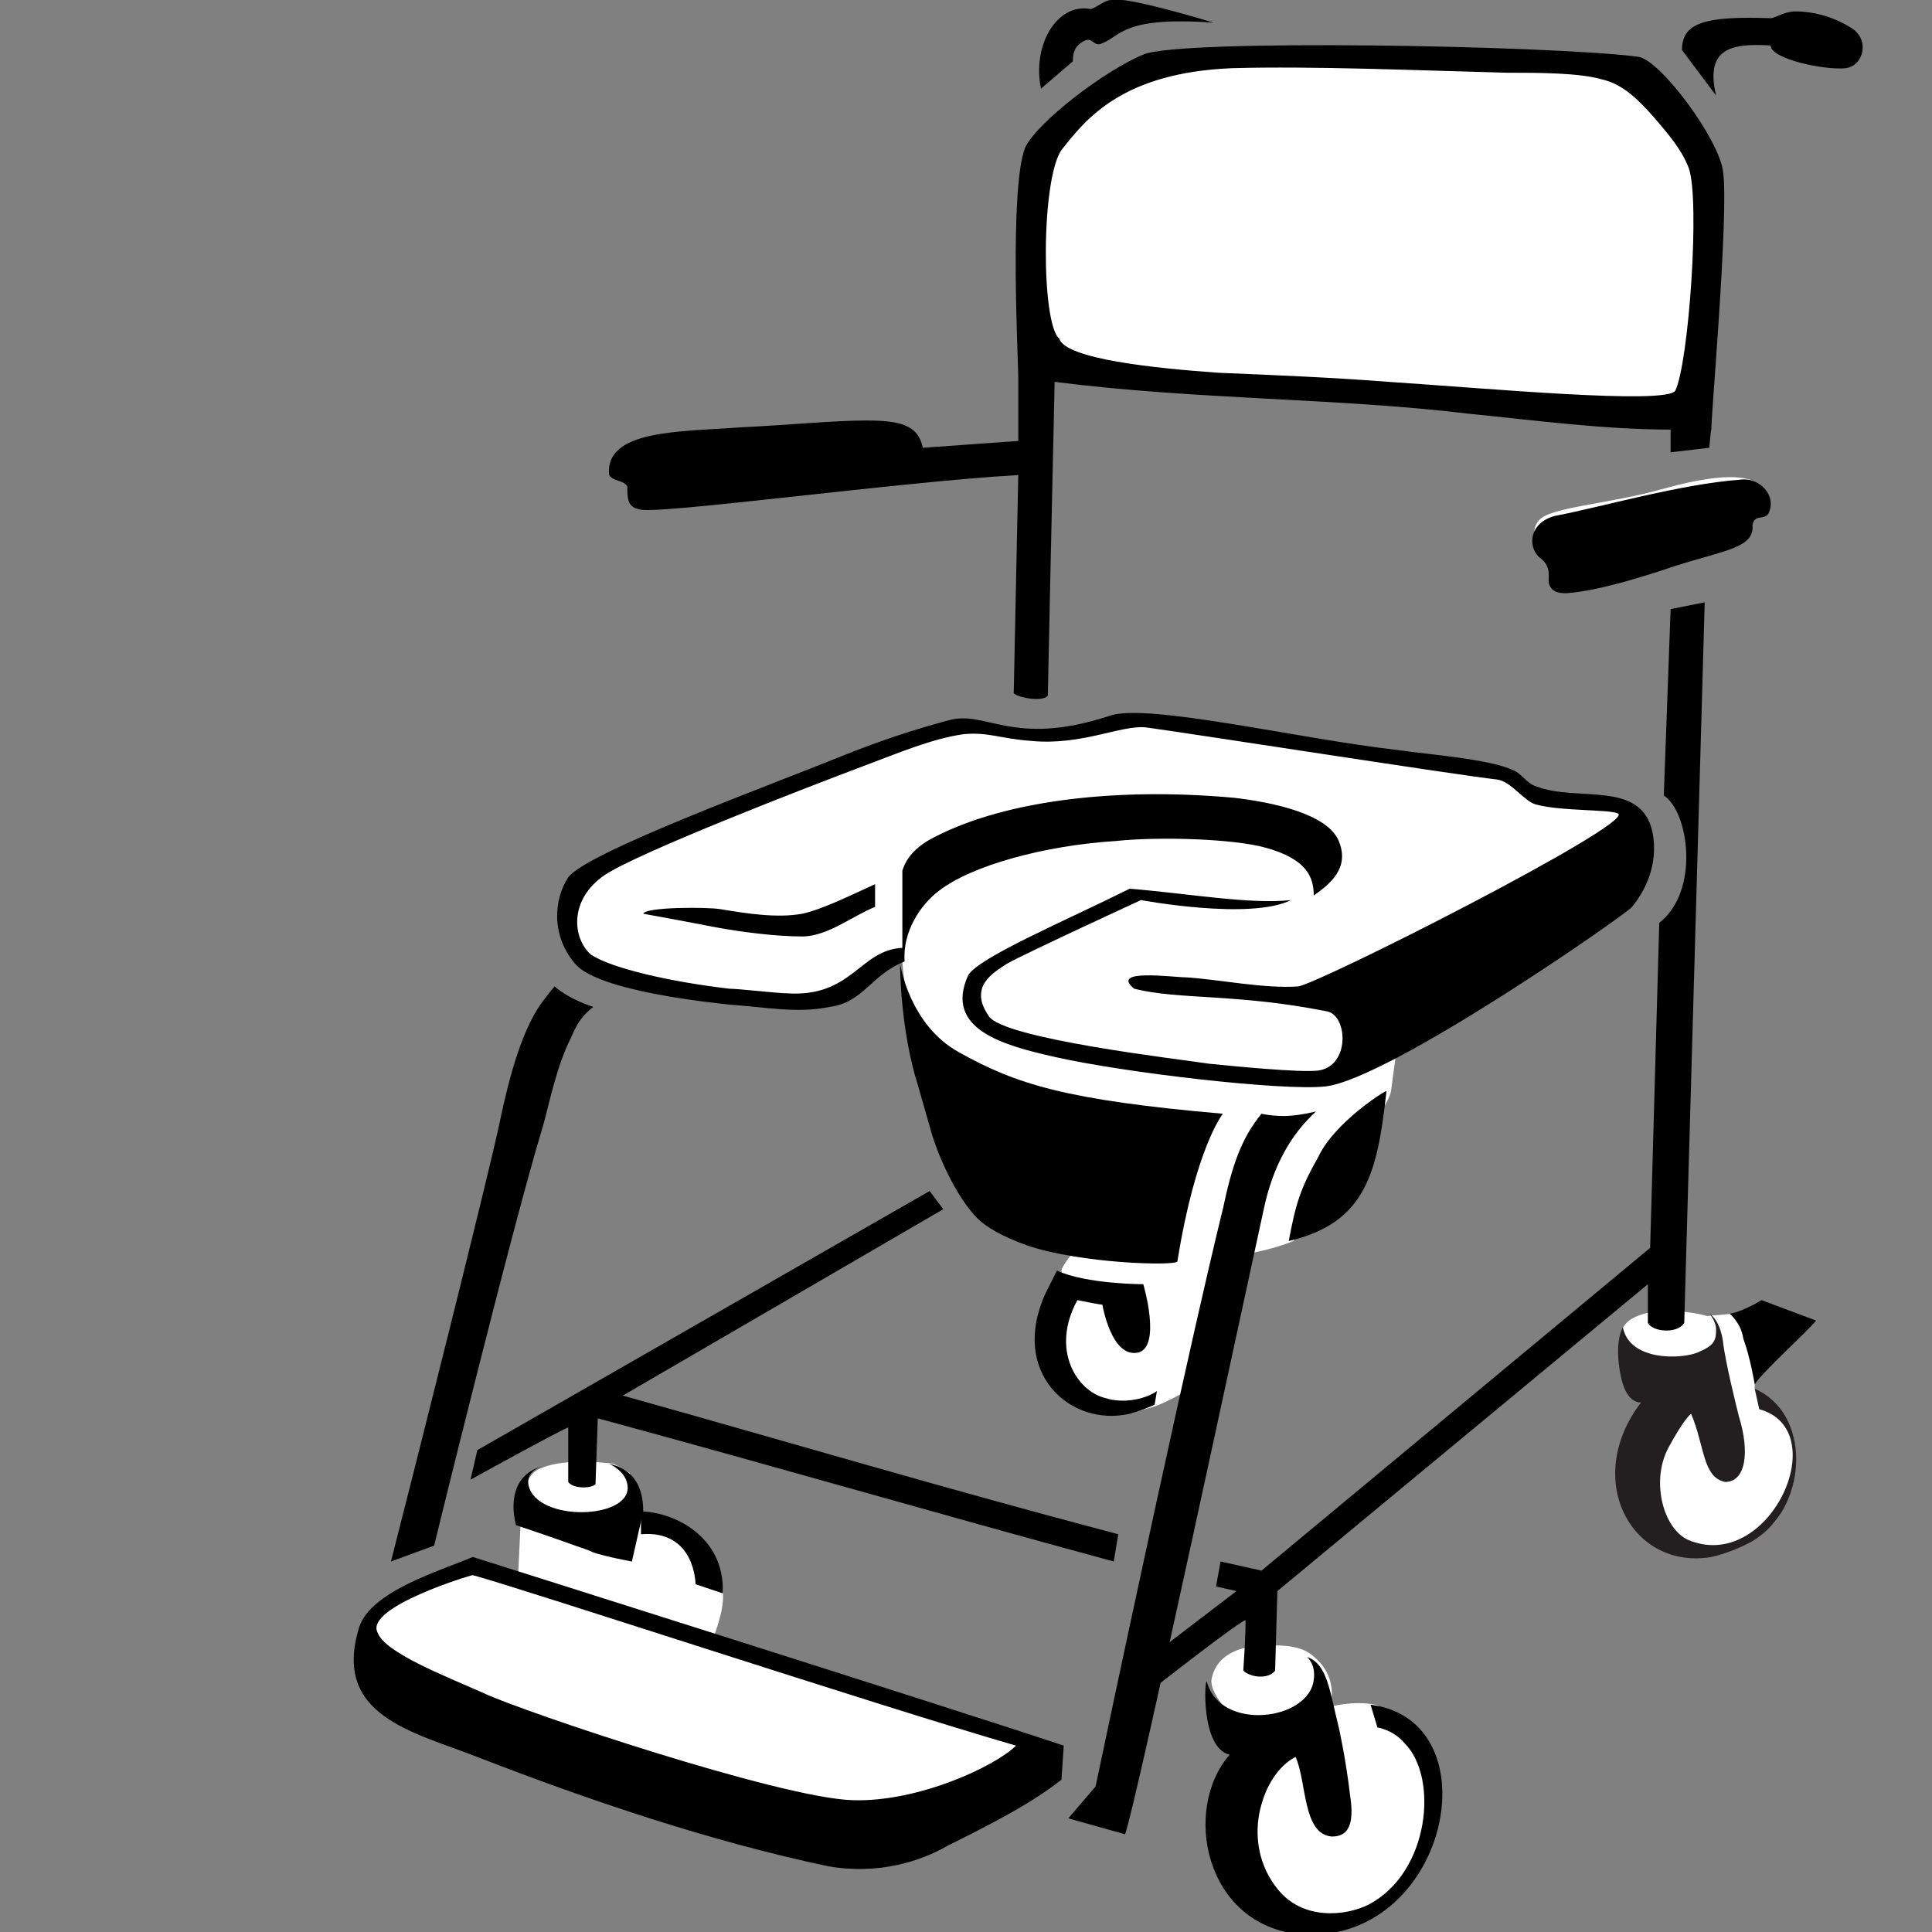 <?xml version="1.0" encoding="utf-8"?>
<!-- Generator: Adobe Illustrator 25.2.1, SVG Export Plug-In . SVG Version: 6.00 Build 0)  -->
<svg version="1.1" id="Layer_1" xmlns="http://www.w3.org/2000/svg" xmlns:xlink="http://www.w3.org/1999/xlink" x="0px" y="0px"
	 viewBox="0 0 85 85" style="enable-background:new 0 0 85 85;" xml:space="preserve">
<rect x="0" y="0" width="85" height="85" fill="#808080" stroke="none"/>
<style type="text/css">
	.st0{clip-path:url(#SVGID_2_);fill:#FFFFFF;}
	.st1{fill-rule:evenodd;clip-rule:evenodd;}
	.st2{fill:none;}
	.st3{fill:#231F20;}
</style>
<g>
	<g>
		<g>
			<g>
				<defs>
					<rect id="SVGID_1_" x="15.9" y="2.1" width="63.7" height="82.7"/>
				</defs>
				<clipPath id="SVGID_2_">
					<use xlink:href="#SVGID_1_"  style="overflow:visible;"/>
				</clipPath>
				<path class="st0" d="M54,78.9c0,0-0.2,1.7-0.1,2.4c0.1,0.8,1.6,2.5,1.6,2.5s1.1,1.3,2.7,1c1.6-0.4,2.7-1.1,3.2-1.8
					c0.5-0.6,2-2.6,1.9-4.6s-1.4-2.1-1.4-2.1S61,75.1,60.5,75c-1-0.2-2,0.1-2,0.1s0.5-1.3-0.8-2.3c-0.6-0.5-1.8-0.4-1.8-0.4
					s-2.3-0.2-2.6,1.5c-0.1,0.9,1.8,2.3,1.7,3.1L54,78.9z M23.8,64.6c-1,0.3-0.9,2.5-0.9,2.5l-0.1,2.1l-3-0.2c0,0-4.1,1.4-3.8,3.1
					s-0.8,0.7,0.6,2.6C18,76.6,27,78.4,27,78.4l14,2.2l5.6-3.7L31.4,72c0,0,0.5-1.2,0.4-2c0-0.5-0.2-1-0.4-1.5c-0.5-1.2-3.3-2-3.3-2
					l-0.4-1.7L27,64.4C27,64.4,24.9,64.1,23.8,64.6 M40.1,19.6c0,0,0-0.7-1.4-0.9c-1.4-0.2-8.3,0.6-8.3,0.6s-3,0.1-3.3,1.3
					c-0.2,0.8,1.8,0.4,2.1,1.2C29.4,22.5,40.1,19.6,40.1,19.6 M45.9,32.4c-0.8,0-3.2-0.3-3.7-0.5s-6.4,2.3-6.4,2.3L35.7,34
					c-0.2,0.6-10.2,3-10.7,6c-0.7,3.8,6.4,3.6,7.1,3.9c0.3,0.1,0.6,0.1,0.9,0.2c0.3,0,0.6,0.1,0.8,0.1c0.1,0,0.2,0,0.4,0
					c1.2,0,2.4-0.3,3.4-0.9c0.7-0.4,1.2-1,2.1-1c0,0,0.1,1.9,0.7,3c0,0,0,0.1,0,0.2c0.1,0.6,0.3,1.1,0.5,1.7
					c0.1,0.3,0.2,0.6,0.3,0.8c0,0.1,0.1,0.2,0.1,0.4c0,0.1,0.1,0.2,0.2,0.4c0.1,0.1,0.1,0.3,0.2,0.4c0,0.1,0.1,0.3,0.2,0.3l4.2,4.2
					c0,0,0.8,0.4,1.9,0.9c0,0-0.4-0.1-0.7,0.4c-0.6,0.7-0.6,0.9-0.6,0.9c0.1,1-0.6,1.7-0.6,1.7s-0.2,0.3-0.2,0.8c0,0.3,1,1.9,1,1.9
					l2.2,1.9c0,0,1.2-0.1,1.9-0.4c0.7-0.3,1-0.5,1.5-0.8c0.9-0.5,1.4-4.7,1.4-5.7c1.9-0.2,3-0.7,3-0.7l0.5-0.6c0,0,3.7-5.2,3.8-6
					l0.2-1.5l-2,0.4c0,0,11.8-8.1,12.4-10.1c0.5-2-2.9-1.6-3.8-1.6c-0.9,0-0.6-0.6-1.6-1.1s-14-1.9-15.3-2.3
					C49.5,31.6,46.7,32.4,45.9,32.4 M75.2,6.9l-2-2.4c0,0,0.8-2-10.3-2.4C50.4,1.7,48.5,3.9,48.5,3.9c-3.3,1.9-3.3,4.5-3.3,4.5
					l0.2,8L61,17.1l13.3,1.3L75.2,6.9z M77.3,21.9c0.5-0.9-0.9-1.3-4.1-0.4c-2.5,0.7-5,0.8-5.5,1.4c-0.9,1.1,1.6,2.3,1.6,2.3
					S76.3,23.9,77.3,21.9 M79.6,58.2l-1.7-0.8c0,0-1.4,0.6-1.7,0.4l-1.1,0.1c0,0-0.9-0.3-2.3-0.2C70.9,58,71.4,59,71.4,59l0.2,0.6
					l1.5,1.4l-1.8,2.7c0,0,0.8,1.5,1.1,2.9c0.2,1.3,2.3,2.4,4,1.5c1.7-0.8,1.9-1.3,2.3-2.4s0.3-2,0.2-2.5c-0.1-0.5-1.7-2.1-1.7-2.1
					v-0.3l0.7-1.4L79.6,58.2z"/>
			</g>
		</g>
	</g>
	<g>
		<path class="st1" d="M53.4,1c-4-0.3-4.1,0.6-4.9,0.9c-0.4,0.2-0.4-0.3-0.8-0.1c-0.4,0.2-0.5,0.5-0.5,0.9l-1.4,1.2
			C45.4,2,46.5,0.1,48,0.4C48.3,0.3,48.6,0,48.9,0C49.5-0.2,53.4,1,53.4,1z"/>
		<path class="st1" d="M75.8,7.5c-0.2-1.4-2.7-4.8-3.7-5C68.3,2,51.9,1.7,50.3,2.4c-1.7,0.7-4.7,3-5.2,4.1
			c-0.7,1.8-0.3,9.4-0.3,10.1s0,2.8,0,2.8l-4.2,0.3c-0.2-1-1-1.2-2.5-1.2c-1.4,0-3.4,0.2-5.5,0.3c-2.7,0.2-6,0.1-5.8,2.1
			c0.2,0.3,0.6,0.2,0.8,0.5c0,0.5,0,0.9,0.5,1c0.5,0.3,11.4-1.2,16.7-1.5l-0.2,9.6c0.2,0.2,1.3,0.4,1.5,0.1c0,0,0.2-9.5,0.3-13.8
			c6.3,0.8,12.4,0.7,18.2,1.4c3,0.3,6,0.7,8.9,0.7v1l1.7-0.2c0,0,0.1-1.1,0.1-0.8C75.2,19.2,76.1,9.2,75.8,7.5z M61.1,16.8
			c-2.6-0.2-5.1-0.3-7.5-0.4c-2.8-0.2-6.7-0.6-7-1.5c-0.8-0.7-0.8-7,0.1-8.3c1.1-1.4,2.7-3.4,7.5-3.6c3.6-0.1,8.2,0.1,12.1,0.2
			c1.4,0,3.2,0,4.2,0.3c0.9,0.2,1.6,0.9,2.3,1.7c0.6,0.7,1.2,1.4,1.5,2.2c0.5,1.4,0,8.6-0.6,9.8C73.2,17.8,65.6,17.1,61.1,16.8z"/>
		<path class="st1" d="M77.1,23.1c0.1,1-1.2,1.1-3.4,1.8c-0.6,0.2-3.2,1.1-4.8,1.2c-0.4,0-0.6-0.1-0.7-0.3c-0.2-0.3,0.2-0.8-0.5-1.3
			c-0.5-0.5-0.4-1.5,0.7-1.8c2.1-0.4,5.5-1.4,8.2-1.6c0.8-0.1,1.6,0.7,1.2,1.5C77.6,22.9,77.2,22.6,77.1,23.1z"/>
		<path class="st1" d="M73,35.8"/>
		<line class="st2" x1="74.6" y1="35.9" x2="74.6" y2="35.9"/>
		<path class="st1" d="M57.9,48.9c-1.1,1-1.9,2.4-2.3,4.3c-0.9,4.1-5.6,26.1-6.1,27.5L47,80l1.2-1.4c4.2-19.9,5.6-25.4,5.6-25.4
			c0.4-1.9,0.8-3.1,1.7-4.2c0,0,0.4,0.1,1,0.1C57.1,49.1,57.9,48.9,57.9,48.9z"/>
		<path class="st1" d="M38.5,38.9c-1.1,0.5-2.3,1.1-3.2,1.3c-1.1,0.2-2.4,0-3.6-0.2c-0.6-0.1-3.3-0.1-3.4,0.2c0,0,2.2,0.4,3.2,0.6
			c1.1,0.2,2.6,0.4,3.8,0.4c1.1,0,2.2-0.9,3.2-1.3V38.9z"/>
		<path class="st1" d="M20.7,65.1c0,0,3.8-2.1,4.3-2.3v2.4c0.2,0.3,1,0.3,1.2,0.1l0.1-2.9c8.1,2.2,14.6,4.1,22.7,6.3l0.2-1.2
			c-7.6-2-14.3-4-21.8-6.1l14.1-8.2l-0.6-0.8L21,63.8L20.7,65.1z"/>
		<path class="st1" d="M26.1,44.3c-0.5,0.4-0.7,0.7-1,1.4c-0.6,1.2-0.9,2.7-1.2,3.8C22.5,54.1,19.1,68,19.1,68l-1.9,0.7
			c0.9-3.5,4.4-17.4,4.8-19.4c0.4-1.9,1-4.2,2-5.4c0.3-0.4,0.4-0.5,0.4-0.5C25.1,44,26.1,44.3,26.1,44.3z"/>
		<path class="st1" d="M25.3,42.4c-1.1-1.3-0.9-2.9-0.3-3.8c0.8-1.1,9-4.1,12.2-5.4c1.5-0.6,3-1.1,4.5-1.5c1.7-0.5,2.8,1.2,7.1-0.2
			c1.6-0.6,8.3,1,12.7,1.5c1.4,0.2,4.1,0.4,5.1,0.9c0.3,0.1,0.6,0.6,1,0.7c1.8,0.7,4.6-0.3,5.1,2c0.3,1.5-0.4,2.7-0.9,3.3
			c-0.2,0.3-10.7,7.6-13.5,7.9c-1.9,0.2-8.8-0.6-11.9-1.3c-2.2-0.5-4.9-1.2-3.8-3.6c0.5-0.8,4.3-2.4,7.1-3.8
			c2.5,0.2,5.3,0.7,7.1,0.5c-1.8,0.9-6.6,0-6.6,0s-5,2.3-5.9,2.8c-0.6,0.4-1.7,1-0.8,2.3c0.6,1,8.4,1.9,9.7,2.1c1,0.1,4,0.4,4.8,0.3
			c1.4-0.2,1.3-2.4,0.4-2.6c-4-0.8-6.5-0.5-8.5-1c-1.1-0.9,1.7-0.5,2.3-0.5c1.5,0.1,3.4,0.5,4.9,0.4c0.9-0.1,14.7-7.1,14.1-7.6
			c-0.3-0.2-2.5-0.1-3.6-0.4c-0.5-0.1-1.1-1-1.7-1.1c-1.8-0.2-13.3-2-15.5-2.3c-1.1-0.1-2.8,0.8-5,0.6c-1.4-0.1-1.9-0.4-3-0.3
			c-1.4,0.2-2.8,0.8-4.4,1.4c-2.4,0.9-9.9,3.8-11.4,4.8C25,39.6,25.2,41.3,26,42c0.9,0.6,3.5,1.2,6.1,1.5c0.4,0,2.1,0.2,2.5,0.2
			c2.9,0.2,3.2-1.9,5.1-2v-3.4c0.1-0.3,0.3-0.8,1.1-1.3c3-1.7,8-2.4,13.5-1.9c1.7,0.2,4.1,0.7,4.6,1.9s-0.4,1.9-1.1,2.4
			c0-0.8-0.3-1.6-2.1-2.1c-1.4-0.4-4.7-0.5-6.6-0.3c-3.2,0.2-6.4,1.1-7.8,2.2c-0.8,0.6-1.6,1.8-1.5,3.1c-1.5,0.6-1.8,1.8-3.3,2
			c-1.4,0.3-2.9,0-4.4-0.1C31.2,44.1,26.3,43.6,25.3,42.4z"/>
		<path class="st1" d="M71.2,39.6"/>
		<path class="st1" d="M74.1,58.2c-0.3,0.5-1.4,0.4-1.6,0v-1.7L56.2,70l-0.1,3.5c-0.3,0.4-1.1,0.3-1.4,0c0,0,0.1-1.4,0.1-2.2
			c0-0.2-4.2,3.1-4.2,3.1l0.4-1.8l3.4-2.6l-0.9-0.2l0.2-1.1l1.8,0.4l17.1-14.2L73,40.6c1.8-1.4,1.3-4.9,0.2-5.6l0.3-8.2
			c0.5-0.1,1-0.2,1.5-0.3L74.1,58.2z"/>
		<path class="st1" d="M40.4,47.8c0.2,0.7,0.4,1.4,0.6,2.1c0.4,1.3,1.2,2.9,2,3.7c0.4,0.4,1.1,0.8,2.2,1.2c2.4,0.8,6.5,0.9,6.6,0.7
			c0.8-5,2-6.5,2-6.5c-6.9-0.6-9.1-1.3-11.6-2.7c-2.2-1.2-2.6-3.9-2.6-3.9C39.6,42.5,39.6,45.3,40.4,47.8z"/>
		<path class="st1" d="M61,48c-0.4,3.6-0.9,5.8-4.3,6.6c0.3-1.6,0.5-2.3,1.3-3.7C58.7,49.4,60.9,48,61,48z"/>
		<line class="st2" x1="47.5" y1="57.1" x2="46" y2="56.8"/>
		<path class="st1" d="M48.5,57.4c0,0,0.4,2.4,1.6,2.1c1-0.3,0.2-3,0.2-3s-2.5,0-3.8-0.6l-0.5,1c-1.6,3.5,1.1,5.9,3.7,5.3
			c0.7-0.2,1.1-0.4,1.1-0.4l0.1-0.6c-0.4,0.3-1.4,0.6-2.3,0.3c-1.2-0.3-2.4-2.1-1.2-4.3C47.9,57.3,48.4,57.4,48.5,57.4z"/>
		<g>
			<path class="st2" d="M72.1,61.8c0.7,0.2,1.4,0.2,1.8,0.2C72.9,61.6,72.1,61.8,72.1,61.8z"/>
			<path d="M77.2,60.9c0.4-0.6,2.2-2.2,2.7-2.8l-2.4-0.9c0,0-0.8,0.5-1.4,0.6c0,0,0.5,0.4,0.6,1.1C77,59.7,77.2,60.9,77.2,60.9z"/>
			<path class="st3" d="M77.2,61.1l0.2,0.9c3.3,0.9,0.5,7.1-3,5.8c-1.2-0.4-1.8-2.6-1-4.1c0.7-1.3,1-1.5,1-1.5
				c0.6,1.4,0.5,2.8,1.5,3c0.9,0,1.1-1.3,0.6-2.9c-0.1-0.4-0.6-2.4-0.7-3.3c0,0-0.1-0.9-0.6-1.2c0,0,0.3,0.3,0.3,0.7
				c0,0.5-0.1,0.7-0.8,1c-0.7,0.3-3,0.4-3.3-1.1c0,0-0.4,0.6-0.1,2.1c0.1,0.5,0.3,1.1,0.8,1.2h0.1c-2.6,3.4-0.4,7.4,3.1,6.8
				c0.5-0.1,1.6-0.5,2.1-0.9C79.5,66.1,79.7,62.2,77.2,61.1z"/>
		</g>
		<path class="st1" d="M28.3,66.5c0-1.3-0.6-1.9-1.5-2.1c0,0,0.7,0.3,0.8,0.9c0.3,1.5-3.7,1.7-4.3,0.2c-0.3-0.8,0.6-1,0.6-1
			c-1.2,0.3-1.5,1.4-1.2,2.6c0,0,1.5,0.5,2.6,0.9c0.3,0.1,0.6,0.2,0.8,0.3c0.6,0.2,1.7,0.4,1.7,0.4L28.3,66.5z"/>
		<path class="st1" d="M28.2,67.5c2.4-0.2,2.4,2.2,2.4,2.2l1.2,0.4c0.1-2.6-2.3-3.6-3.6-3.6V67.5z"/>
		<path d="M60.3,75l0.3,1c0,0,0.7,0.1,1.2,0.7c1.5,1.5,1.1,5.7-1.6,7.1c-1,0.5-2.9,0.7-4-0.7c-0.8-1-1-2.2-0.8-3.3
			c0.4-2,1.6-2.5,1.6-2.5c0.5,1.1,0.3,3.4,1.6,3.5c0.7,0,1-0.5,0.8-1.8c-0.2-1.7-0.5-3-0.5-3c-0.4-1.6-0.5-2.8-1.4-3.1
			c0,0,0.4,0.3,0.3,1c-0.2,1.8-4.1,2.3-4.7,0.1c-0.1-0.3-0.3,2.9,1,3.2c-2.1,2.4-1.1,7.5,3.1,7.9C63.7,85.6,65.8,75.7,60.3,75z"/>
		<path class="st1" d="M46.8,76.8l-0.1,1.5c-1.4,1.1-3.2,2-5,2.9c-1.2,0.7-3.1,1.3-5.3,0.9C31.2,81,25.9,79.2,21,77.3
			c-2.8-1.1-6.4-1.8-5.2-5.7c0.5-1.6,3.6-2.5,5-3.1C20.8,68.5,41.7,75.1,46.8,76.8z M20.8,69.3c-0.1,0-4.7,1.4-4.2,2.5
			c0.3,0.9,2.9,1.9,4.7,2.7c1.7,0.8,13,4.6,16.2,4.7c2.9,0.1,6.3-1.5,7.2-2.4C38.8,75.1,22.7,69.8,20.8,69.3z"/>
		<path class="st1" d="M77.9,2c-1.7-0.1-2.9,0.1-2.4,2.2l-1.5-2c0-1.2,1-1.5,3.9-1.4c0.2,0,0.6-0.3,1.1-0.3c0.7,0,1.6,0.2,2.4,0.7
			C82.3,1.7,82,2.9,81.2,3C80.3,3.1,77.9,2.6,77.9,2z"/>
	</g>
</g>
</svg>
